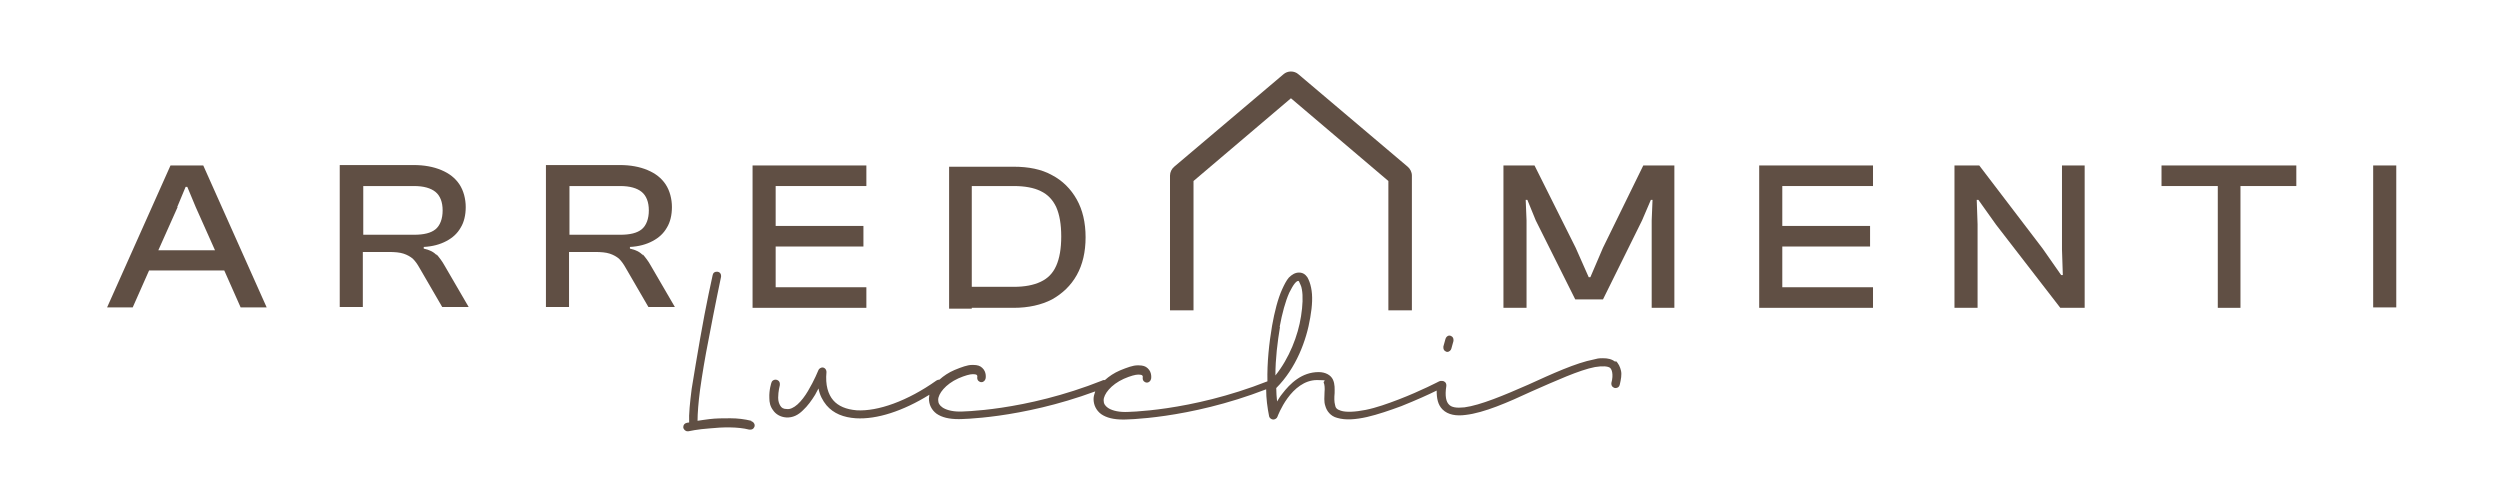 <?xml version="1.0" encoding="UTF-8"?>
<svg id="Livello_1" xmlns="http://www.w3.org/2000/svg" version="1.1" viewBox="0 0 595.3 114.9">
  <!-- Generator: Adobe Illustrator 29.2.1, SVG Export Plug-In . SVG Version: 2.1.0 Build 116)  -->
  <defs>
    <style>
      .st0 {
        fill: #604f44;
      }
    </style>
  </defs>
  <path class="st0" d="M42.2,49.3l2-4.8h.4l2,4.8,4.6,10.3h-13.5l4.6-10.3ZM40.6,39.4l-15.1,33.8h6.1l3.9-8.8h17.9l3.9,8.8h6.2l-15.1-33.8h-7.7Z"/>
  <g>
    <path class="st0" d="M98.6,55.9h-12.1v-11.6h12.1c2.3,0,4,.5,5.1,1.4,1.1.9,1.7,2.4,1.7,4.4s-.6,3.6-1.7,4.5c-1.1.9-2.8,1.3-5.1,1.3M104,60.8c-.7-.8-1.7-1.3-3.1-1.6v-.4c2.1-.1,3.9-.6,5.4-1.4,1.5-.8,2.6-1.8,3.4-3.2.8-1.3,1.2-3,1.2-4.9s-.5-3.9-1.5-5.4c-1-1.5-2.4-2.6-4.3-3.4-1.9-.8-4.1-1.2-6.6-1.2h-17.6v33.8h5.5v-13.1h6.2c1.4,0,2.6.1,3.5.4.9.3,1.6.7,2.2,1.2.6.6,1.1,1.3,1.6,2.2l5.4,9.3h6.3l-5.7-9.8c-.6-1.1-1.3-2-2-2.8"/>
    <path class="st0" d="M147.7,55.9h-12.1v-11.6h12.1c2.3,0,4,.5,5.1,1.4,1.1.9,1.7,2.4,1.7,4.4s-.6,3.6-1.7,4.5c-1.1.9-2.8,1.3-5.1,1.3M153.1,60.8c-.7-.8-1.7-1.3-3.1-1.6v-.4c2.1-.1,3.9-.6,5.4-1.4,1.5-.8,2.6-1.8,3.4-3.2.8-1.3,1.2-3,1.2-4.9s-.5-3.9-1.5-5.4c-1-1.5-2.4-2.6-4.3-3.4-1.9-.8-4.1-1.2-6.6-1.2h-17.6v33.8h5.5v-13.1h6.2c1.4,0,2.6.1,3.5.4.9.3,1.6.7,2.2,1.2.6.6,1.1,1.3,1.6,2.2l5.4,9.3h6.3l-5.7-9.8c-.6-1.1-1.3-2-2-2.8"/>
  </g>
  <polygon class="st0" points="206.3 73.3 206.3 68.4 184.7 68.4 184.7 58.7 205.6 58.7 205.6 53.8 184.7 53.8 184.7 44.3 206.3 44.3 206.3 39.4 184.7 39.4 180.9 39.4 179.2 39.4 179.2 73.3 180.9 73.3 184.7 73.3 206.3 73.3"/>
  <path class="st0" d="M231.4,44.3h10c2.6,0,4.8.4,6.4,1.2,1.7.8,2.9,2.1,3.7,3.8.8,1.8,1.2,4.1,1.2,7s-.4,5.2-1.2,7-2,3-3.7,3.8c-1.7.8-3.8,1.2-6.4,1.2h-10v-24ZM231.4,73.3h10c3.5,0,6.6-.7,9.1-2,2.5-1.4,4.5-3.3,5.9-5.8,1.4-2.5,2.1-5.5,2.1-9s-.7-6.5-2.1-9c-1.4-2.5-3.4-4.5-5.9-5.8-2.5-1.4-5.6-2-9.1-2h-15.4v33.8h5.4Z"/>
  <polygon class="st0" points="381.7 59 378.7 66 378.3 66 375.2 59 365.4 39.4 358 39.4 358 73.3 363.5 73.3 363.5 52.5 363.3 47.6 363.7 47.6 365.7 52.5 375.1 71.3 381.7 71.3 391 52.5 393.1 47.6 393.5 47.6 393.3 52.5 393.3 73.3 398.7 73.3 398.7 39.4 391.3 39.4 381.7 59"/>
  <polygon class="st0" points="420.6 39.4 418.9 39.4 418.9 73.3 420.6 73.3 424.4 73.3 446 73.3 446 68.4 424.4 68.4 424.4 58.7 445.3 58.7 445.3 53.8 424.4 53.8 424.4 44.3 446 44.3 446 39.4 424.4 39.4 420.6 39.4"/>
  <polygon class="st0" points="491 59.4 491.2 65.5 490.8 65.5 486.4 59.2 471.3 39.4 465.4 39.4 465.4 73.3 470.9 73.3 470.9 53.4 470.7 47.6 471.1 47.6 475.3 53.5 490.6 73.3 496.4 73.3 496.4 39.4 491 39.4 491 59.4"/>
  <polygon class="st0" points="528.1 39.4 514.7 39.4 514.7 44.3 528.1 44.3 528.1 73.3 533.5 73.3 533.5 44.3 546.8 44.3 546.8 39.4 533.5 39.4 528.1 39.4"/>
  <rect class="st0" x="565.1" y="39.4" width="5.5" height="33.8"/>
  <g>
    <path class="st0" d="M284.2,43.1l23.2-19.7,23.2,19.7v30.8h5.6v-32.1c0-.8-.4-1.6-1-2.1l-26-22c-1-.9-2.6-.9-3.6,0l-26,22c-.6.5-1,1.3-1,2.1v32.1h5.6v-30.8Z"/>
    <path class="st0" d="M344.6,83.8c.5,0,.9-.4,1-.8l.5-1.8c0,0,0-.2,0-.3,0-.6-.5-1-1-1h0c-.4,0-.8.4-.9.8l-.5,1.8c0,0,0,.2,0,.3,0,.6.5,1,1,1"/>
    <path class="st0" d="M178.9,100.2c-1.6-.4-3.3-.6-5-.6-1.7,0-3.4,0-5,.2-1,.1-2,.3-2.8.4,0-1.7.2-4.4.6-7.4.5-3.6,1.2-7.8,2-11.8,1.5-8,3-15.1,3-15.1v-.2c0-.6-.4-1-1-1s-.9.3-1,.8c0,0-1.6,7.1-3,15.2-.7,4-1.4,8.2-2,11.9-.4,3.2-.7,6-.6,8-.3,0-.6.1-.6.1-.5.1-.8.5-.8,1s.5,1,1,1,.2,0,.2,0c0,0,2.2-.5,5.2-.7,2.9-.3,6.6-.4,9.3.3,0,0,.2,0,.3,0,.6,0,1-.5,1-1s-.4-.9-.8-1"/>
    <path class="st0" d="M304.7,77.9c.6-3.3,1.4-6.2,2.3-8.2.5-1,.9-1.7,1.3-2.2.4-.5.7-.6.8-.6s.2,0,.3.3.5.9.6,1.7c.3,1.6.2,3.9-.2,6.4-.7,4.6-2.8,10-6.1,14.1,0-4,.5-8,1.1-11.6M384.7,86.2c-.9-.7-1.8-.9-3-.9s-1.4.1-2.2.3c-4.2.8-9.9,3.4-15.6,6-5.7,2.5-11.4,4.9-15.2,5.4-1.9.2-3.1,0-3.7-.7-.6-.6-1-1.9-.6-4.4,0,0,0-.2,0-.2,0-.6-.5-1-1-1s0,0-.1,0c0,0,0,0-.1,0-.1,0-.3,0-.5.1,0,0-4.4,2.3-9.6,4.3-2.6,1-5.4,2-7.9,2.5-2.5.5-4.7.6-5.9.2h0c-1-.3-1.3-.7-1.4-1.4-.2-.7-.2-1.7-.1-2.8,0-1,.1-2.1-.4-3.2-.5-1.1-1.8-1.8-3.4-1.8-4,0-6.8,2.7-8.7,5.2-.5.6-.9,1.3-1.2,1.8-.1-1-.2-2.1-.2-3.2h0c4.7-4.7,7.2-11.3,8.1-16.8.5-2.8.6-5.2.2-7.1-.2-1-.5-1.8-.9-2.5-.5-.7-1.1-1.1-2-1.1s-1.7.5-2.4,1.2c-.6.7-1.1,1.7-1.6,2.8-1,2.2-1.8,5.3-2.4,8.7-.7,4.1-1.2,8.8-1.1,13.2-18.5,7.3-33.9,7.3-33.9,7.3-2,0-3.4-.5-4.1-1-.7-.5-1-1-1-1.8,0-1.4,1.7-3.7,4.8-5.1,1.6-.7,2.8-1,3.4-1,.7,0,.9.1,1,.2.2.2.1.5.1.5v.2c0,.6.5,1,1,1s.9-.4,1-.9c0,0,.3-1.5-.8-2.5-.5-.5-1.2-.7-2.1-.7h-.4c-1,0-2.4.5-4.1,1.2-1.4.6-2.6,1.4-3.6,2.3,0,0,0,0-.2,0-.1,0-.3,0-.4.1-18.6,7.4-34,7.4-34,7.4-2,0-3.4-.5-4.1-1-.7-.5-1-1-1-1.8,0-1.4,1.7-3.7,4.8-5.1,1.6-.7,2.8-1,3.4-1,.7,0,.9.1,1,.2.2.2.1.5.1.5v.2c0,.6.5,1,1,1s.9-.4,1-.9c0,0,.3-1.5-.8-2.5-.5-.5-1.2-.7-2.1-.7h-.4c-1,0-2.4.5-4.1,1.2-1.4.6-2.6,1.4-3.6,2.3,0,0,0,0-.1,0-.2,0-.4.1-.6.2-6.9,4.9-14,7.4-19,7.1-2.5-.2-4.4-1-5.6-2.4-1.2-1.4-1.9-3.6-1.6-6.7h0c0-.6-.4-1.1-1-1.1h0c-.3,0-.8.3-.9.6,0,0-1,2.5-2.5,5-.7,1.2-1.6,2.4-2.5,3.2-.9.8-1.8,1.2-2.5,1.1-.9,0-1.3-.3-1.6-.8-.3-.5-.5-1.1-.5-1.9,0-1.5.4-3,.4-3,0,0,0-.2,0-.3,0-.6-.5-1-1-1s-.9.3-1,.7c0,0-.6,1.7-.5,3.7,0,1,.2,2,.9,2.9.6.9,1.7,1.6,3.1,1.7,1.6.1,2.9-.6,4-1.7,1.1-1,2.1-2.4,2.9-3.7.3-.5.5-1,.8-1.5.3,1.6,1,2.9,1.9,4,1.7,2,4.1,2.9,7,3.1,5,.3,11.2-1.7,17.5-5.6,0,.3-.1.6-.1.9,0,1.4.6,2.7,1.8,3.6,1.3.9,3,1.3,5.3,1.3,0,0,14.6,0,32.5-6.6-.2.6-.4,1.2-.4,1.8,0,1.4.6,2.7,1.8,3.6,1.3.9,3,1.3,5.3,1.3,0,0,15.4,0,34-7.2,0,2.2.3,4.4.7,6.4.1.5.6.8,1,.8s.9-.3,1-.7c0,0,.8-2.2,2.4-4.4,1.6-2.2,4-4.3,7-4.3s1.4.2,1.6.6c.2.4.3,1.3.2,2.3,0,1-.2,2.2.2,3.3.3,1.1,1.2,2.4,2.8,2.8,2,.6,4.4.4,7.1-.2,2.6-.6,5.5-1.6,8.2-2.6,3.5-1.4,6.6-2.8,8.4-3.7,0,1.9.3,3.4,1.4,4.5,1.3,1.3,3.3,1.6,5.5,1.3,4.4-.5,10.1-3,15.7-5.6,5.7-2.5,11.4-5.1,15.1-5.8,1.8-.3,3.1-.2,3.6.2.2.2.4.5.5,1.1.1.6.1,1.4-.2,2.5,0,0,0,.2,0,.2,0,.6.5,1,1,1s.9-.3,1-.8c.3-1.3.5-2.4.3-3.3-.2-.9-.6-1.8-1.3-2.4"/>
  </g>
</svg>
